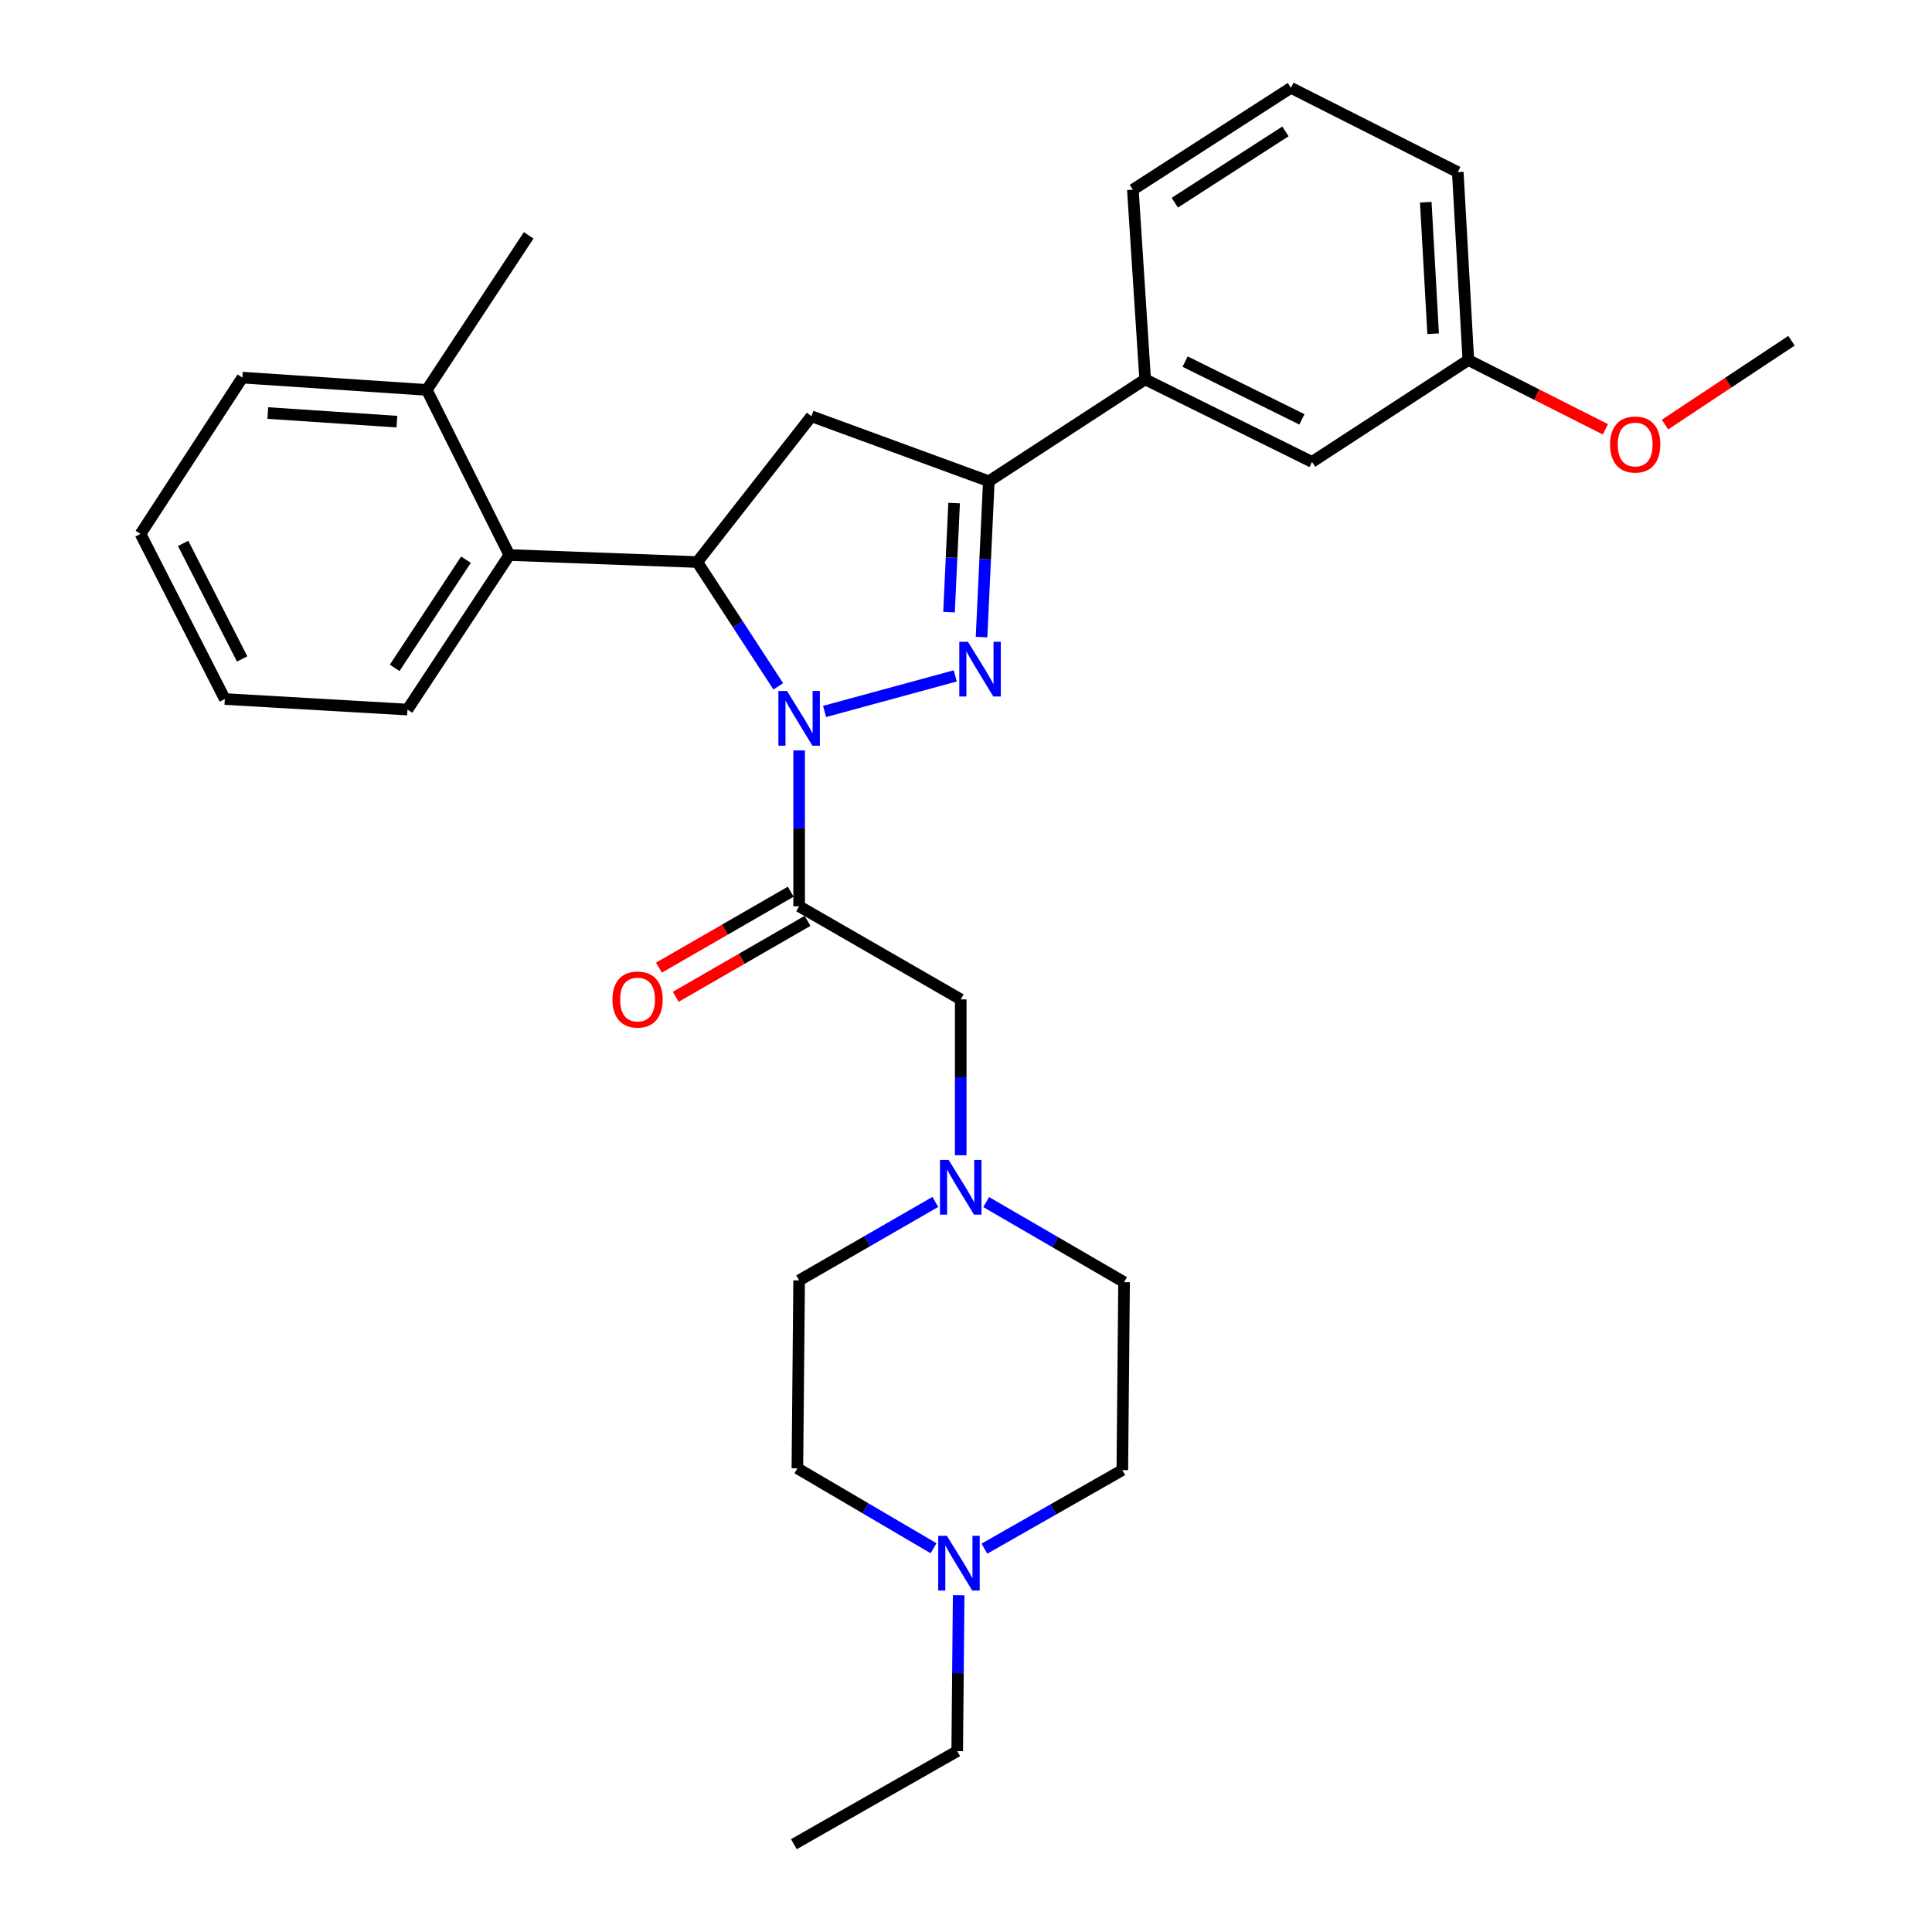 <?xml version='1.0' encoding='iso-8859-1'?>
<svg version='1.1' baseProfile='full'
              xmlns='http://www.w3.org/2000/svg'
                      xmlns:rdkit='http://www.rdkit.org/xml'
                      xmlns:xlink='http://www.w3.org/1999/xlink'
                  xml:space='preserve'
width='1000px' height='1000px' viewBox='0 0 1000 1000'>
<!-- END OF HEADER -->
<rect style='opacity:1.0;fill:#FFFFFF;stroke:none' width='1000' height='1000' x='0' y='0'> </rect>
<path class='bond-0' d='M 510.455,622.197 L 546.137,642.918' style='fill:none;fill-rule:evenodd;stroke:#0000FF;stroke-width:6px;stroke-linecap:butt;stroke-linejoin:miter;stroke-opacity:1' />
<path class='bond-0' d='M 546.137,642.918 L 581.819,663.639' style='fill:none;fill-rule:evenodd;stroke:#000000;stroke-width:6px;stroke-linecap:butt;stroke-linejoin:miter;stroke-opacity:1' />
<path class='bond-1' d='M 497.271,597.95 L 497.271,557.613' style='fill:none;fill-rule:evenodd;stroke:#0000FF;stroke-width:6px;stroke-linecap:butt;stroke-linejoin:miter;stroke-opacity:1' />
<path class='bond-1' d='M 497.271,557.613 L 497.271,517.276' style='fill:none;fill-rule:evenodd;stroke:#000000;stroke-width:6px;stroke-linecap:butt;stroke-linejoin:miter;stroke-opacity:1' />
<path class='bond-2' d='M 484.118,622.119 L 448.875,642.424' style='fill:none;fill-rule:evenodd;stroke:#0000FF;stroke-width:6px;stroke-linecap:butt;stroke-linejoin:miter;stroke-opacity:1' />
<path class='bond-2' d='M 448.875,642.424 L 413.632,662.729' style='fill:none;fill-rule:evenodd;stroke:#000000;stroke-width:6px;stroke-linecap:butt;stroke-linejoin:miter;stroke-opacity:1' />
<path class='bond-3' d='M 497.271,517.276 L 413.632,469.088' style='fill:none;fill-rule:evenodd;stroke:#000000;stroke-width:6px;stroke-linecap:butt;stroke-linejoin:miter;stroke-opacity:1' />
<path class='bond-4' d='M 409.283,461.541 L 375.175,481.194' style='fill:none;fill-rule:evenodd;stroke:#000000;stroke-width:6px;stroke-linecap:butt;stroke-linejoin:miter;stroke-opacity:1' />
<path class='bond-4' d='M 375.175,481.194 L 341.067,500.847' style='fill:none;fill-rule:evenodd;stroke:#FF0000;stroke-width:6px;stroke-linecap:butt;stroke-linejoin:miter;stroke-opacity:1' />
<path class='bond-4' d='M 417.981,476.635 L 383.873,496.288' style='fill:none;fill-rule:evenodd;stroke:#000000;stroke-width:6px;stroke-linecap:butt;stroke-linejoin:miter;stroke-opacity:1' />
<path class='bond-4' d='M 383.873,496.288 L 349.764,515.942' style='fill:none;fill-rule:evenodd;stroke:#FF0000;stroke-width:6px;stroke-linecap:butt;stroke-linejoin:miter;stroke-opacity:1' />
<path class='bond-5' d='M 413.632,469.088 L 413.632,428.751' style='fill:none;fill-rule:evenodd;stroke:#000000;stroke-width:6px;stroke-linecap:butt;stroke-linejoin:miter;stroke-opacity:1' />
<path class='bond-5' d='M 413.632,428.751 L 413.632,388.414' style='fill:none;fill-rule:evenodd;stroke:#0000FF;stroke-width:6px;stroke-linecap:butt;stroke-linejoin:miter;stroke-opacity:1' />
<path class='bond-6' d='M 496.206,825.684 L 495.829,866.026' style='fill:none;fill-rule:evenodd;stroke:#0000FF;stroke-width:6px;stroke-linecap:butt;stroke-linejoin:miter;stroke-opacity:1' />
<path class='bond-6' d='M 495.829,866.026 L 495.451,906.367' style='fill:none;fill-rule:evenodd;stroke:#000000;stroke-width:6px;stroke-linecap:butt;stroke-linejoin:miter;stroke-opacity:1' />
<path class='bond-7' d='M 483.197,801.366 L 447.959,780.685' style='fill:none;fill-rule:evenodd;stroke:#0000FF;stroke-width:6px;stroke-linecap:butt;stroke-linejoin:miter;stroke-opacity:1' />
<path class='bond-7' d='M 447.959,780.685 L 412.722,760.004' style='fill:none;fill-rule:evenodd;stroke:#000000;stroke-width:6px;stroke-linecap:butt;stroke-linejoin:miter;stroke-opacity:1' />
<path class='bond-8' d='M 509.534,801.586 L 545.222,781.25' style='fill:none;fill-rule:evenodd;stroke:#0000FF;stroke-width:6px;stroke-linecap:butt;stroke-linejoin:miter;stroke-opacity:1' />
<path class='bond-8' d='M 545.222,781.25 L 580.91,760.914' style='fill:none;fill-rule:evenodd;stroke:#000000;stroke-width:6px;stroke-linecap:butt;stroke-linejoin:miter;stroke-opacity:1' />
<path class='bond-9' d='M 495.451,906.367 L 410.912,954.545' style='fill:none;fill-rule:evenodd;stroke:#000000;stroke-width:6px;stroke-linecap:butt;stroke-linejoin:miter;stroke-opacity:1' />
<path class='bond-10' d='M 426.798,368.242 L 494.443,349.846' style='fill:none;fill-rule:evenodd;stroke:#0000FF;stroke-width:6px;stroke-linecap:butt;stroke-linejoin:miter;stroke-opacity:1' />
<path class='bond-11' d='M 402.831,355.248 L 381.868,323.08' style='fill:none;fill-rule:evenodd;stroke:#0000FF;stroke-width:6px;stroke-linecap:butt;stroke-linejoin:miter;stroke-opacity:1' />
<path class='bond-11' d='M 381.868,323.08 L 360.905,290.913' style='fill:none;fill-rule:evenodd;stroke:#000000;stroke-width:6px;stroke-linecap:butt;stroke-linejoin:miter;stroke-opacity:1' />
<path class='bond-12' d='M 508.044,329.765 L 509.931,289.429' style='fill:none;fill-rule:evenodd;stroke:#0000FF;stroke-width:6px;stroke-linecap:butt;stroke-linejoin:miter;stroke-opacity:1' />
<path class='bond-12' d='M 509.931,289.429 L 511.817,249.093' style='fill:none;fill-rule:evenodd;stroke:#000000;stroke-width:6px;stroke-linecap:butt;stroke-linejoin:miter;stroke-opacity:1' />
<path class='bond-12' d='M 491.209,316.85 L 492.529,288.615' style='fill:none;fill-rule:evenodd;stroke:#0000FF;stroke-width:6px;stroke-linecap:butt;stroke-linejoin:miter;stroke-opacity:1' />
<path class='bond-12' d='M 492.529,288.615 L 493.849,260.38' style='fill:none;fill-rule:evenodd;stroke:#000000;stroke-width:6px;stroke-linecap:butt;stroke-linejoin:miter;stroke-opacity:1' />
<path class='bond-13' d='M 511.817,249.093 L 592.727,196.366' style='fill:none;fill-rule:evenodd;stroke:#000000;stroke-width:6px;stroke-linecap:butt;stroke-linejoin:miter;stroke-opacity:1' />
<path class='bond-14' d='M 511.817,249.093 L 420,215.452' style='fill:none;fill-rule:evenodd;stroke:#000000;stroke-width:6px;stroke-linecap:butt;stroke-linejoin:miter;stroke-opacity:1' />
<path class='bond-15' d='M 420,215.452 L 360.905,290.913' style='fill:none;fill-rule:evenodd;stroke:#000000;stroke-width:6px;stroke-linecap:butt;stroke-linejoin:miter;stroke-opacity:1' />
<path class='bond-16' d='M 360.905,290.913 L 263.639,287.274' style='fill:none;fill-rule:evenodd;stroke:#000000;stroke-width:6px;stroke-linecap:butt;stroke-linejoin:miter;stroke-opacity:1' />
<path class='bond-17' d='M 760.004,186.359 L 754.546,89.094' style='fill:none;fill-rule:evenodd;stroke:#000000;stroke-width:6px;stroke-linecap:butt;stroke-linejoin:miter;stroke-opacity:1' />
<path class='bond-17' d='M 741.792,172.745 L 737.971,104.659' style='fill:none;fill-rule:evenodd;stroke:#000000;stroke-width:6px;stroke-linecap:butt;stroke-linejoin:miter;stroke-opacity:1' />
<path class='bond-18' d='M 760.004,186.359 L 679.095,239.086' style='fill:none;fill-rule:evenodd;stroke:#000000;stroke-width:6px;stroke-linecap:butt;stroke-linejoin:miter;stroke-opacity:1' />
<path class='bond-19' d='M 760.004,186.359 L 795.474,204.283' style='fill:none;fill-rule:evenodd;stroke:#000000;stroke-width:6px;stroke-linecap:butt;stroke-linejoin:miter;stroke-opacity:1' />
<path class='bond-19' d='M 795.474,204.283 L 830.944,222.207' style='fill:none;fill-rule:evenodd;stroke:#FF0000;stroke-width:6px;stroke-linecap:butt;stroke-linejoin:miter;stroke-opacity:1' />
<path class='bond-20' d='M 754.546,89.094 L 668.178,45.455' style='fill:none;fill-rule:evenodd;stroke:#000000;stroke-width:6px;stroke-linecap:butt;stroke-linejoin:miter;stroke-opacity:1' />
<path class='bond-21' d='M 263.639,287.274 L 210.913,367.273' style='fill:none;fill-rule:evenodd;stroke:#000000;stroke-width:6px;stroke-linecap:butt;stroke-linejoin:miter;stroke-opacity:1' />
<path class='bond-21' d='M 241.185,289.687 L 204.276,345.687' style='fill:none;fill-rule:evenodd;stroke:#000000;stroke-width:6px;stroke-linecap:butt;stroke-linejoin:miter;stroke-opacity:1' />
<path class='bond-22' d='M 263.639,287.274 L 220.91,201.815' style='fill:none;fill-rule:evenodd;stroke:#000000;stroke-width:6px;stroke-linecap:butt;stroke-linejoin:miter;stroke-opacity:1' />
<path class='bond-23' d='M 210.913,367.273 L 116.367,361.815' style='fill:none;fill-rule:evenodd;stroke:#000000;stroke-width:6px;stroke-linecap:butt;stroke-linejoin:miter;stroke-opacity:1' />
<path class='bond-24' d='M 220.91,201.815 L 125.454,195.457' style='fill:none;fill-rule:evenodd;stroke:#000000;stroke-width:6px;stroke-linecap:butt;stroke-linejoin:miter;stroke-opacity:1' />
<path class='bond-24' d='M 205.434,218.244 L 138.615,213.793' style='fill:none;fill-rule:evenodd;stroke:#000000;stroke-width:6px;stroke-linecap:butt;stroke-linejoin:miter;stroke-opacity:1' />
<path class='bond-25' d='M 220.91,201.815 L 273.637,121.815' style='fill:none;fill-rule:evenodd;stroke:#000000;stroke-width:6px;stroke-linecap:butt;stroke-linejoin:miter;stroke-opacity:1' />
<path class='bond-26' d='M 116.367,361.815 L 72.728,276.366' style='fill:none;fill-rule:evenodd;stroke:#000000;stroke-width:6px;stroke-linecap:butt;stroke-linejoin:miter;stroke-opacity:1' />
<path class='bond-26' d='M 125.335,341.074 L 94.788,281.26' style='fill:none;fill-rule:evenodd;stroke:#000000;stroke-width:6px;stroke-linecap:butt;stroke-linejoin:miter;stroke-opacity:1' />
<path class='bond-27' d='M 125.454,195.457 L 72.728,276.366' style='fill:none;fill-rule:evenodd;stroke:#000000;stroke-width:6px;stroke-linecap:butt;stroke-linejoin:miter;stroke-opacity:1' />
<path class='bond-28' d='M 668.178,45.455 L 586.368,98.181' style='fill:none;fill-rule:evenodd;stroke:#000000;stroke-width:6px;stroke-linecap:butt;stroke-linejoin:miter;stroke-opacity:1' />
<path class='bond-28' d='M 665.344,68.007 L 608.077,104.915' style='fill:none;fill-rule:evenodd;stroke:#000000;stroke-width:6px;stroke-linecap:butt;stroke-linejoin:miter;stroke-opacity:1' />
<path class='bond-29' d='M 586.368,98.181 L 592.727,196.366' style='fill:none;fill-rule:evenodd;stroke:#000000;stroke-width:6px;stroke-linecap:butt;stroke-linejoin:miter;stroke-opacity:1' />
<path class='bond-30' d='M 592.727,196.366 L 679.095,239.086' style='fill:none;fill-rule:evenodd;stroke:#000000;stroke-width:6px;stroke-linecap:butt;stroke-linejoin:miter;stroke-opacity:1' />
<path class='bond-30' d='M 613.405,187.159 L 673.863,217.063' style='fill:none;fill-rule:evenodd;stroke:#000000;stroke-width:6px;stroke-linecap:butt;stroke-linejoin:miter;stroke-opacity:1' />
<path class='bond-31' d='M 861.79,219.771 L 894.531,198.066' style='fill:none;fill-rule:evenodd;stroke:#FF0000;stroke-width:6px;stroke-linecap:butt;stroke-linejoin:miter;stroke-opacity:1' />
<path class='bond-31' d='M 894.531,198.066 L 927.272,176.362' style='fill:none;fill-rule:evenodd;stroke:#000000;stroke-width:6px;stroke-linecap:butt;stroke-linejoin:miter;stroke-opacity:1' />
<path class='bond-32' d='M 412.722,760.004 L 413.632,662.729' style='fill:none;fill-rule:evenodd;stroke:#000000;stroke-width:6px;stroke-linecap:butt;stroke-linejoin:miter;stroke-opacity:1' />
<path class='bond-33' d='M 580.91,760.914 L 581.819,663.639' style='fill:none;fill-rule:evenodd;stroke:#000000;stroke-width:6px;stroke-linecap:butt;stroke-linejoin:miter;stroke-opacity:1' />
<path  class='atom-0' d='M 491.011 600.381
L 500.291 615.381
Q 501.211 616.861, 502.691 619.541
Q 504.171 622.221, 504.251 622.381
L 504.251 600.381
L 508.011 600.381
L 508.011 628.701
L 504.131 628.701
L 494.171 612.301
Q 493.011 610.381, 491.771 608.181
Q 490.571 605.981, 490.211 605.301
L 490.211 628.701
L 486.531 628.701
L 486.531 600.381
L 491.011 600.381
' fill='#0000FF'/>
<path  class='atom-3' d='M 490.101 794.932
L 499.381 809.932
Q 500.301 811.412, 501.781 814.092
Q 503.261 816.772, 503.341 816.932
L 503.341 794.932
L 507.101 794.932
L 507.101 823.252
L 503.221 823.252
L 493.261 806.852
Q 492.101 804.932, 490.861 802.732
Q 489.661 800.532, 489.301 799.852
L 489.301 823.252
L 485.621 823.252
L 485.621 794.932
L 490.101 794.932
' fill='#0000FF'/>
<path  class='atom-4' d='M 317.003 517.356
Q 317.003 510.556, 320.363 506.756
Q 323.723 502.956, 330.003 502.956
Q 336.283 502.956, 339.643 506.756
Q 343.003 510.556, 343.003 517.356
Q 343.003 524.236, 339.603 528.156
Q 336.203 532.036, 330.003 532.036
Q 323.763 532.036, 320.363 528.156
Q 317.003 524.276, 317.003 517.356
M 330.003 528.836
Q 334.323 528.836, 336.643 525.956
Q 339.003 523.036, 339.003 517.356
Q 339.003 511.796, 336.643 508.996
Q 334.323 506.156, 330.003 506.156
Q 325.683 506.156, 323.323 508.956
Q 321.003 511.756, 321.003 517.356
Q 321.003 523.076, 323.323 525.956
Q 325.683 528.836, 330.003 528.836
' fill='#FF0000'/>
<path  class='atom-6' d='M 407.372 357.662
L 416.652 372.662
Q 417.572 374.142, 419.052 376.822
Q 420.532 379.502, 420.612 379.662
L 420.612 357.662
L 424.372 357.662
L 424.372 385.982
L 420.492 385.982
L 410.532 369.582
Q 409.372 367.662, 408.132 365.462
Q 406.932 363.262, 406.572 362.582
L 406.572 385.982
L 402.892 385.982
L 402.892 357.662
L 407.372 357.662
' fill='#0000FF'/>
<path  class='atom-7' d='M 501.008 332.199
L 510.288 347.199
Q 511.208 348.679, 512.688 351.359
Q 514.168 354.039, 514.248 354.199
L 514.248 332.199
L 518.008 332.199
L 518.008 360.519
L 514.128 360.519
L 504.168 344.119
Q 503.008 342.199, 501.768 339.999
Q 500.568 337.799, 500.208 337.119
L 500.208 360.519
L 496.528 360.519
L 496.528 332.199
L 501.008 332.199
' fill='#0000FF'/>
<path  class='atom-24' d='M 833.363 230.078
Q 833.363 223.278, 836.723 219.478
Q 840.083 215.678, 846.363 215.678
Q 852.643 215.678, 856.003 219.478
Q 859.363 223.278, 859.363 230.078
Q 859.363 236.958, 855.963 240.878
Q 852.563 244.758, 846.363 244.758
Q 840.123 244.758, 836.723 240.878
Q 833.363 236.998, 833.363 230.078
M 846.363 241.558
Q 850.683 241.558, 853.003 238.678
Q 855.363 235.758, 855.363 230.078
Q 855.363 224.518, 853.003 221.718
Q 850.683 218.878, 846.363 218.878
Q 842.043 218.878, 839.683 221.678
Q 837.363 224.478, 837.363 230.078
Q 837.363 235.798, 839.683 238.678
Q 842.043 241.558, 846.363 241.558
' fill='#FF0000'/>
</svg>
